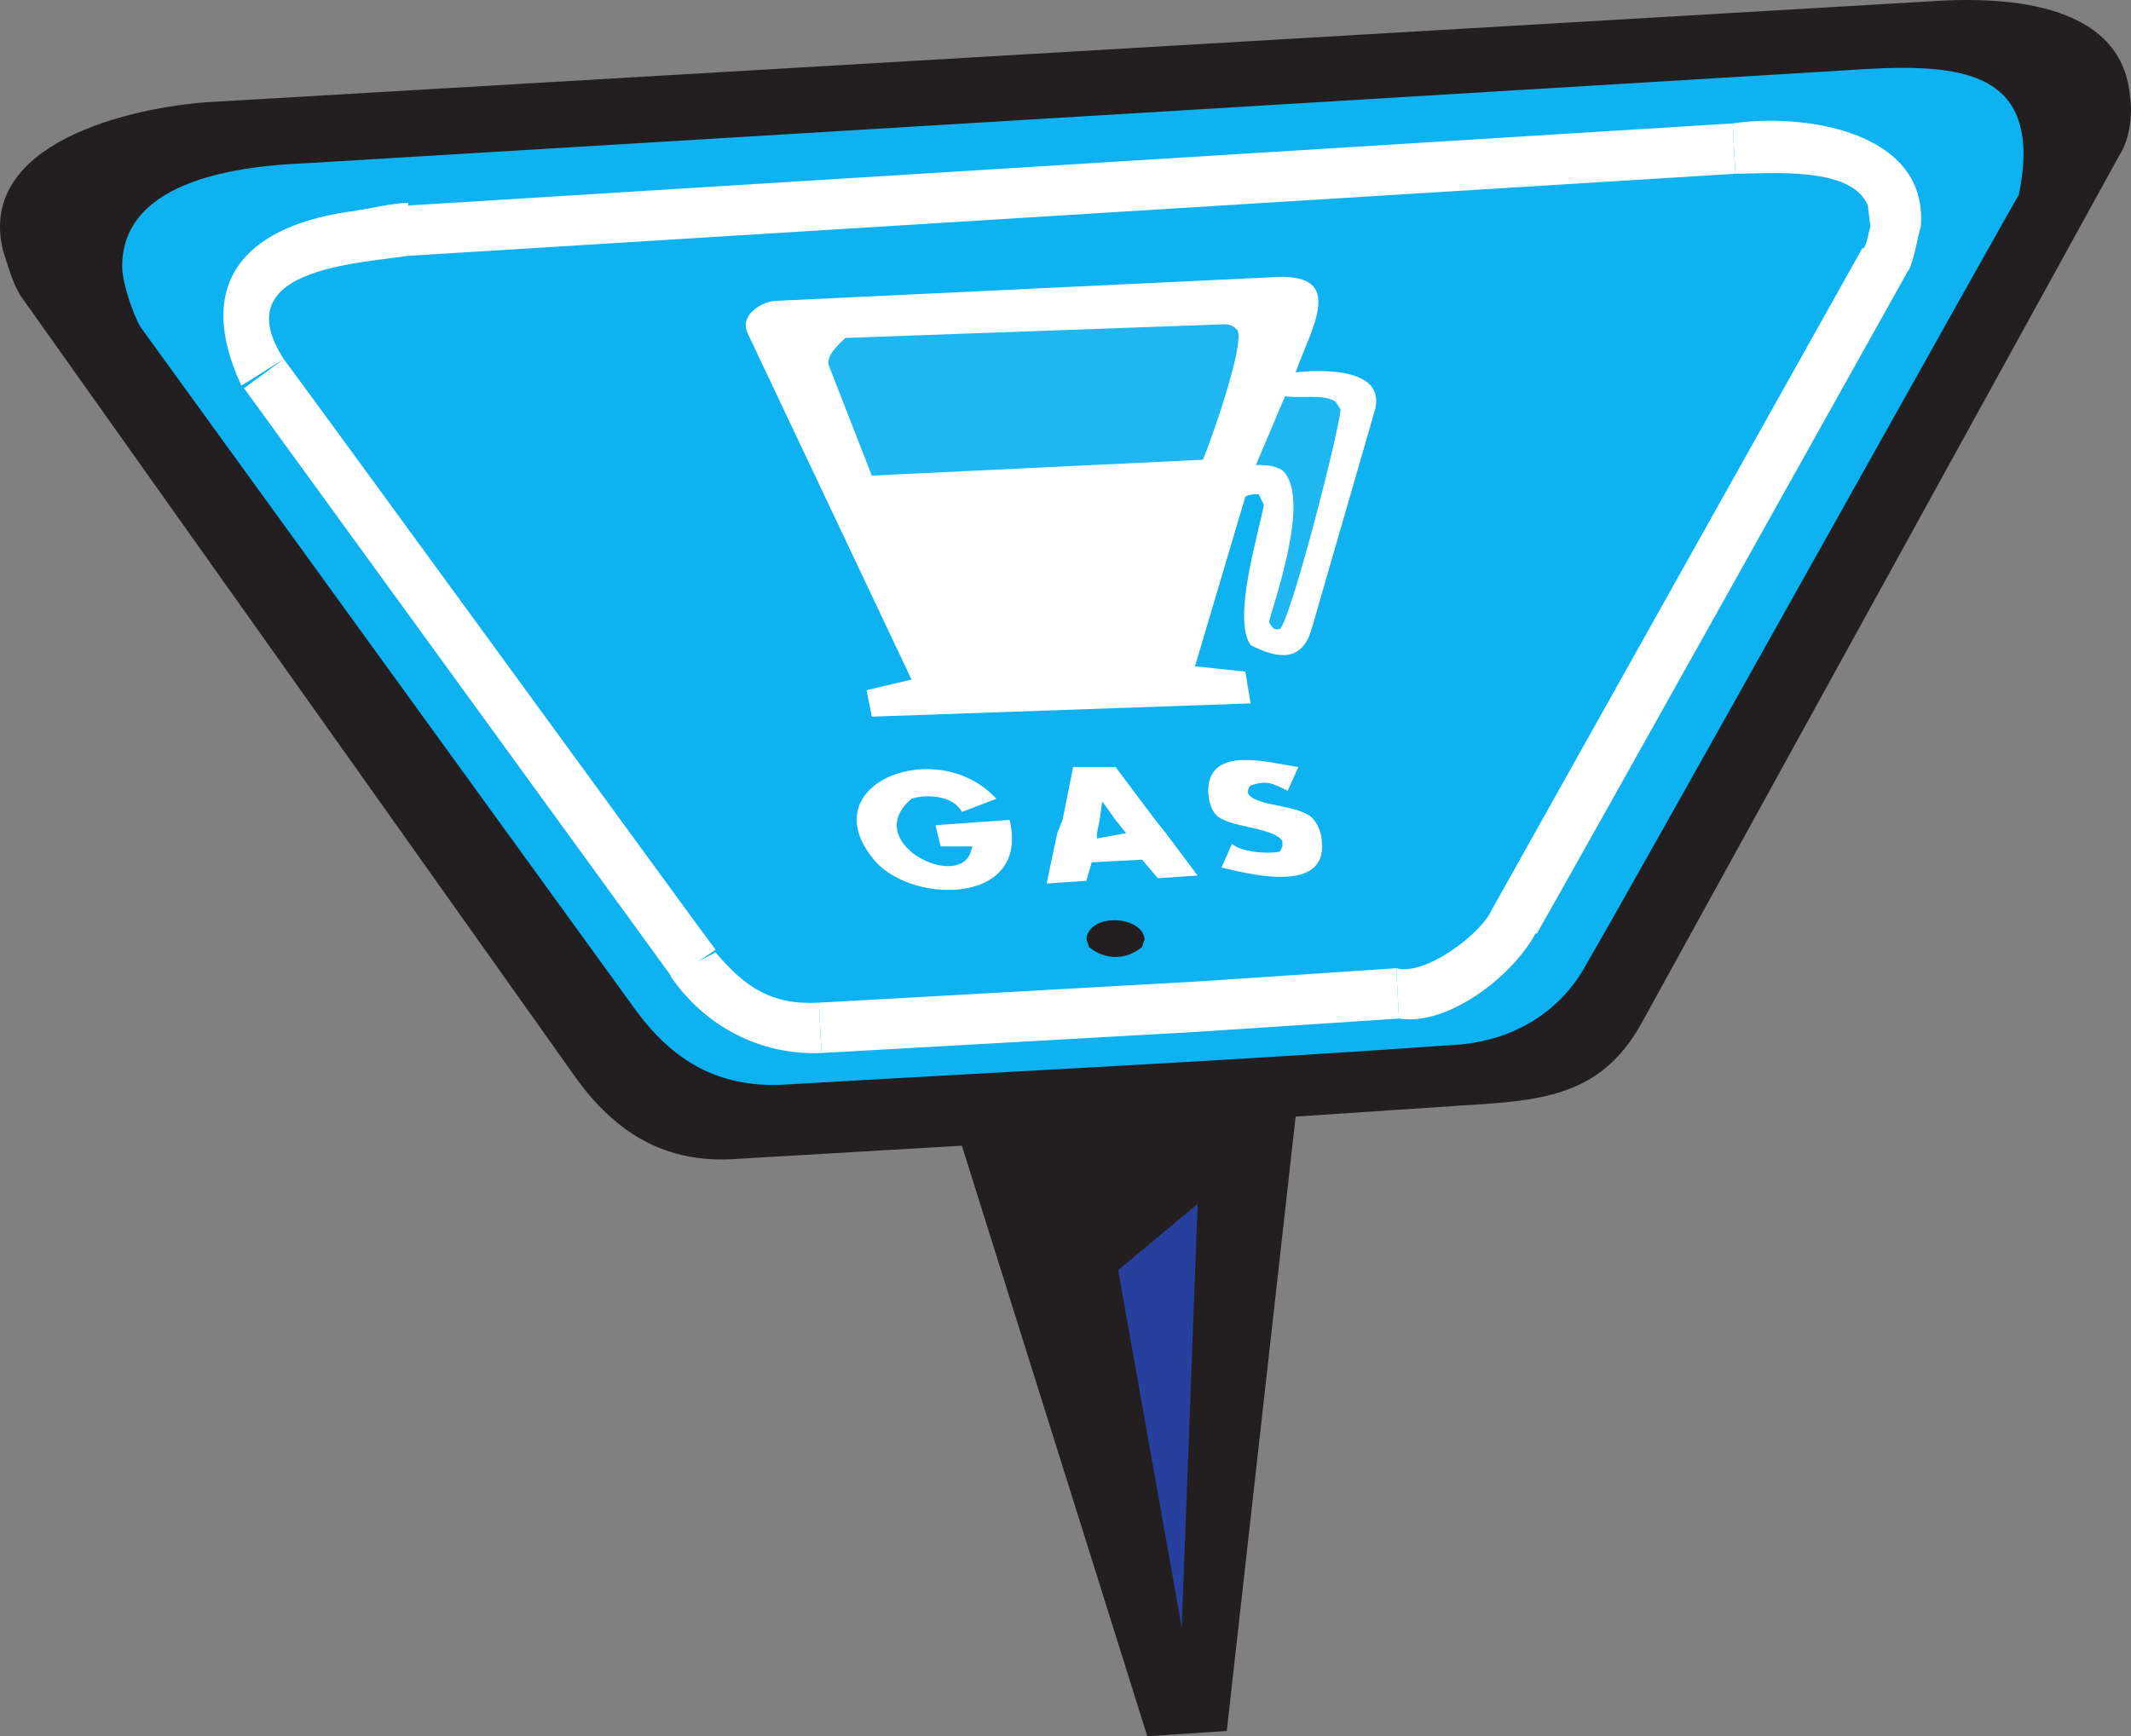 <svg xmlns="http://www.w3.org/2000/svg" width="603.367" height="491.698"><rect width="100%" height="100%" fill="#808080" stroke="none"/><path fill="#231f20" fill-rule="evenodd" d="m272.346 324.448 52.5 167.25 22.5-1.5 19.5-174 56.25-3.75c18.75-1.5 32.25-5.25 42-23.25l135-245.25c3-4.5 3.75-12 3-16.5-2.25-27.75-37.5-28.5-57.75-27l-486.75 28.5c-21 1.5-65.25 11.25-57.75 42 1.5 4.5 3 10.5 6 14.25l156 219.75c11.25 15.75 25.5 24.75 45.75 23.25l63.75-3.75"/><path fill="#0fb2f0" fill-rule="evenodd" d="M571.596 55.198c7.5-36.75-18-37.5-49.5-35.25l-435 26.25c-18.75.75-52.5 4.5-52.5 29.25 0 4.5 3 13.5 5.25 17.25l140.25 193.5c10.5 14.25 23.25 21.75 41.25 21 63.75-3.75 126.75-6.75 189.75-11.25 16.5-.75 30.75-9 38.25-23.25 9-15 121.5-216.75 122.25-217.5"/><path fill="#28409d" fill-rule="evenodd" d="m316.596 359.698 22.5-18.75-4.5 120zm0 0"/><path fill="#fff" fill-rule="evenodd" d="M366.846 105.448c6.75-.75 25.5-1.5 22.5 10.5l-18 62.25c-3 10.5-11.25 7.5-17.25 4.5-5.25-7.5 2.25-31.5 3.75-39.75l-1.5-3c-.75 0-3 0-3.75.75l-14.25 48 14.25 1.5 1.5 9-107.25 3.75-1.5-7.5 12.75-3-46.5-98.25c-2.25-5.25 4.5-9 8.25-9l141.75-6.75c19.5-.75 9.75 14.25 5.25 27"/><path fill="#1eb7f1" fill-rule="evenodd" d="m340.596 130.198-93.75 4.5-12-30.75c-1.5-3 3-6.75 4.5-8.25l104.25-3.75c3 0 4.5-.75 6.75 1.5 2.25 3.75-7.5 31.5-9.75 36.75m15 1.5 8.25-19.5c4.5.75 10.5-.75 14.25 1.5l1.5 2.25c-.75 7.5-14.25 60-17.25 62.25h-1.5c-.75-.75-1.5-1.5-1.5-2.25 1.5-6 12-35.25 3.75-42.75-2.25-1.5-5.25-1.5-7.5-1.5"/><path fill="#fff" fill-rule="evenodd" d="M285.846 232.198c6 24.75-29.25 24-39 10.5-16.5-21 18.75-34.5 35.25-16.5l-9.75 3.75c-2.25-4.5-9.75-5.25-14.25-3.75-14.25 12 12 25.5 16.5 15.75l.75-2.25h-9l-1.5-6 21-1.5m15 0 3-15h12l11.25 15h-11.25l-3.75-5.25-.75 5.25h-10.5m-1.5 3.75 1.5-3.75h10.5l-.75 3.75h-11.25m19.5 0-3-3.75h11.25l3 3.75h-11.25m-19.5 0-3 14.25 11.25-.75 1.5-5.25 14.25-.75 4.5 5.25 11.25-.75-9-12h-11.25l-8.25 1.5v-1.5h-11.25m65.25-12c-4.5-2.25-6-3-10.5-1.5-.75.75-.75 1.5-.75 2.25 2.25 3.75 13.5 3 18 6.75 2.25 2.25 3 5.25 3 8.25 0 13.5-21.75 7.5-28.5 6l3-6.75c2.25 2.25 9.75 3 13.5 2.25l.75-1.5v-1.5c-2.25-3.75-13.5-3.75-18-6.75-2.25-1.5-3-5.25-3-7.5 0-13.5 18.75-7.5 25.5-6.75l-3 6.75m30.75 50.25-56.25 3.75v14.25l57-3.75-.75-14.25"/><path fill="#fff" fill-rule="evenodd" d="M422.346 257.698c-3 6.75-18.75 18.75-27 16.5l.75 14.25c14.25 2.25 33-12.75 39-24.75l-12.75-6"/><path fill="#fff" fill-rule="evenodd" d="m527.346 70.198-105 187.5 12.75 6.75c8.25-14.25 105-187.5 105-187.5l-12.75-6.75"/><path fill="#fff" fill-rule="evenodd" d="M491.346 49.198c9.75 0 33-2.25 37.5 9l.75 6c-.75 2.25-.75 4.5-2.25 6.75l12.75 6c1.5-1.5 3-10.5 3.75-12.75 2.25-27-33-32.25-53.25-29.25l.75 14.25"/><path fill="#fff" fill-rule="evenodd" d="m115.596 72.448 375.75-23.25-.75-14.25-375 23.25v14.25m-35.25 29.25c-16.5-25.5 20.25-27 35.25-29.25v-15c-3.75 0-10.5 1.5-15 2.25-29.25 3.75-46.5 18.75-32.25 49.5l12-7.5"/><path fill="#fff" fill-rule="evenodd" d="M202.596 268.948c-.75-.75-113.25-155.25-122.25-167.25l-11.25 8.25 121.5 167.25 12-8.25"/><path fill="#fff" fill-rule="evenodd" d="M231.846 283.948c-13.5.75-21-4.5-29.25-14.25l-12.75 6.75c9.75 14.25 25.5 22.5 42.75 21.75l-.75-14.25"/><path fill="#fff" fill-rule="evenodd" d="m339.096 277.948-107.25 6 .75 14.25 106.5-6v-14.25"/><path fill="#231f20" fill-rule="evenodd" d="m323.346 268.198.75-2.25c-.75-6.75-15.75-7.5-16.5 0l.75 2.25c4.5 3.75 10.5 3.75 15 0"/></svg>

